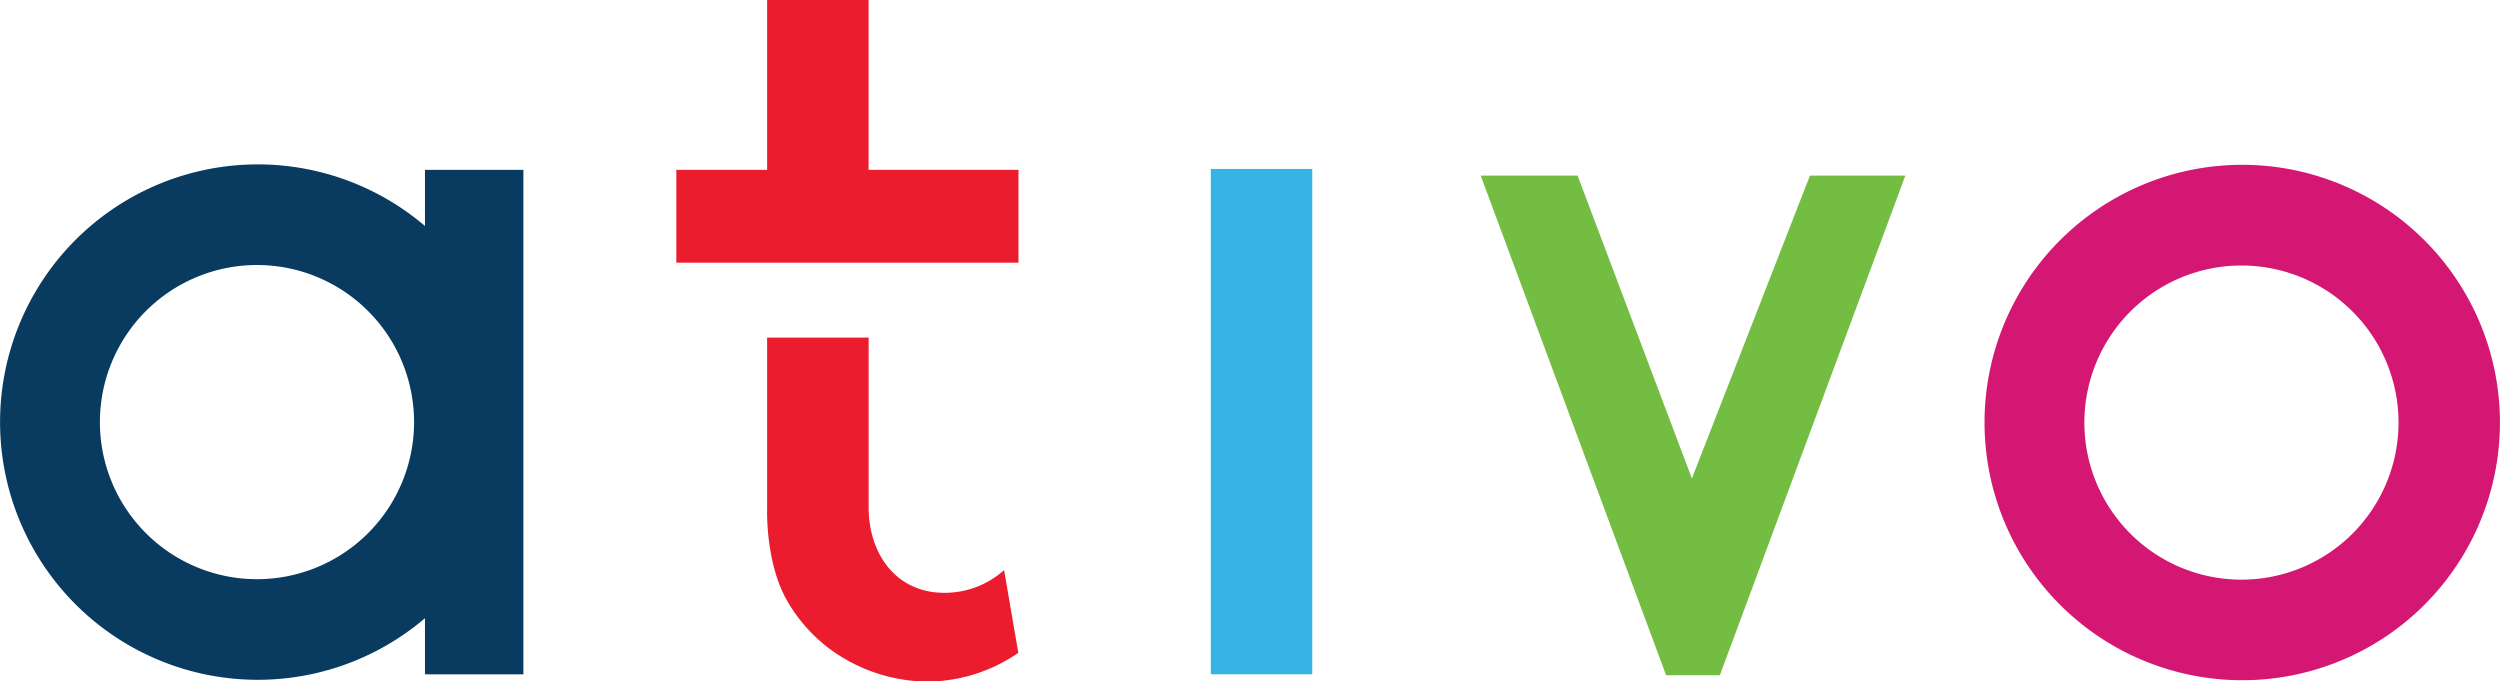 <svg xmlns="http://www.w3.org/2000/svg" viewBox="0 0 417.14 113.69"><path d="M374.13,27.5a43,43,0,1,0,43,43A43,43,0,0,0,374.13,27.5ZM374,96.72a26.21,26.21,0,1,1,26.21-26.21A26.22,26.22,0,0,1,374,96.72Z" style="fill:#d31772"/><polygon points="302 29.3 317.92 29.3 286.97 112.67 278 112.67 247.06 29.3 263.23 29.3 282.3 79.83 302 29.3" style="fill:#74bd43"/><rect x="202.03" y="28.19" width="16.93" height="84.32" style="fill:#36b4e5"/><polygon points="144.93 28.34 144.93 0 128 0 128 28.34 112.85 28.34 112.85 43.83 169.94 43.83 169.94 28.34 144.93 28.34" style="fill:#ea1c2d"/><path d="M167.54,95.12a14.84,14.84,0,0,1-9.6,3.79c-8.34.21-13-6.45-13-14.23V56.33H128V84.68c-.06,2.45.15,9.74,3.16,15.24a26.45,26.45,0,0,0,6.82,8,27.82,27.82,0,0,0,16.93,5.81,27.07,27.07,0,0,0,15-4.8Z" style="fill:#ea1c2d"/><path d="M70.91,28.34v9.37a43,43,0,1,0,0,65.44v9.37H87.33V28.34Zm-28,68.3A26.21,26.21,0,1,1,69.09,70.43,26.21,26.21,0,0,1,42.88,96.64Z" style="fill:#093b60"/></svg>